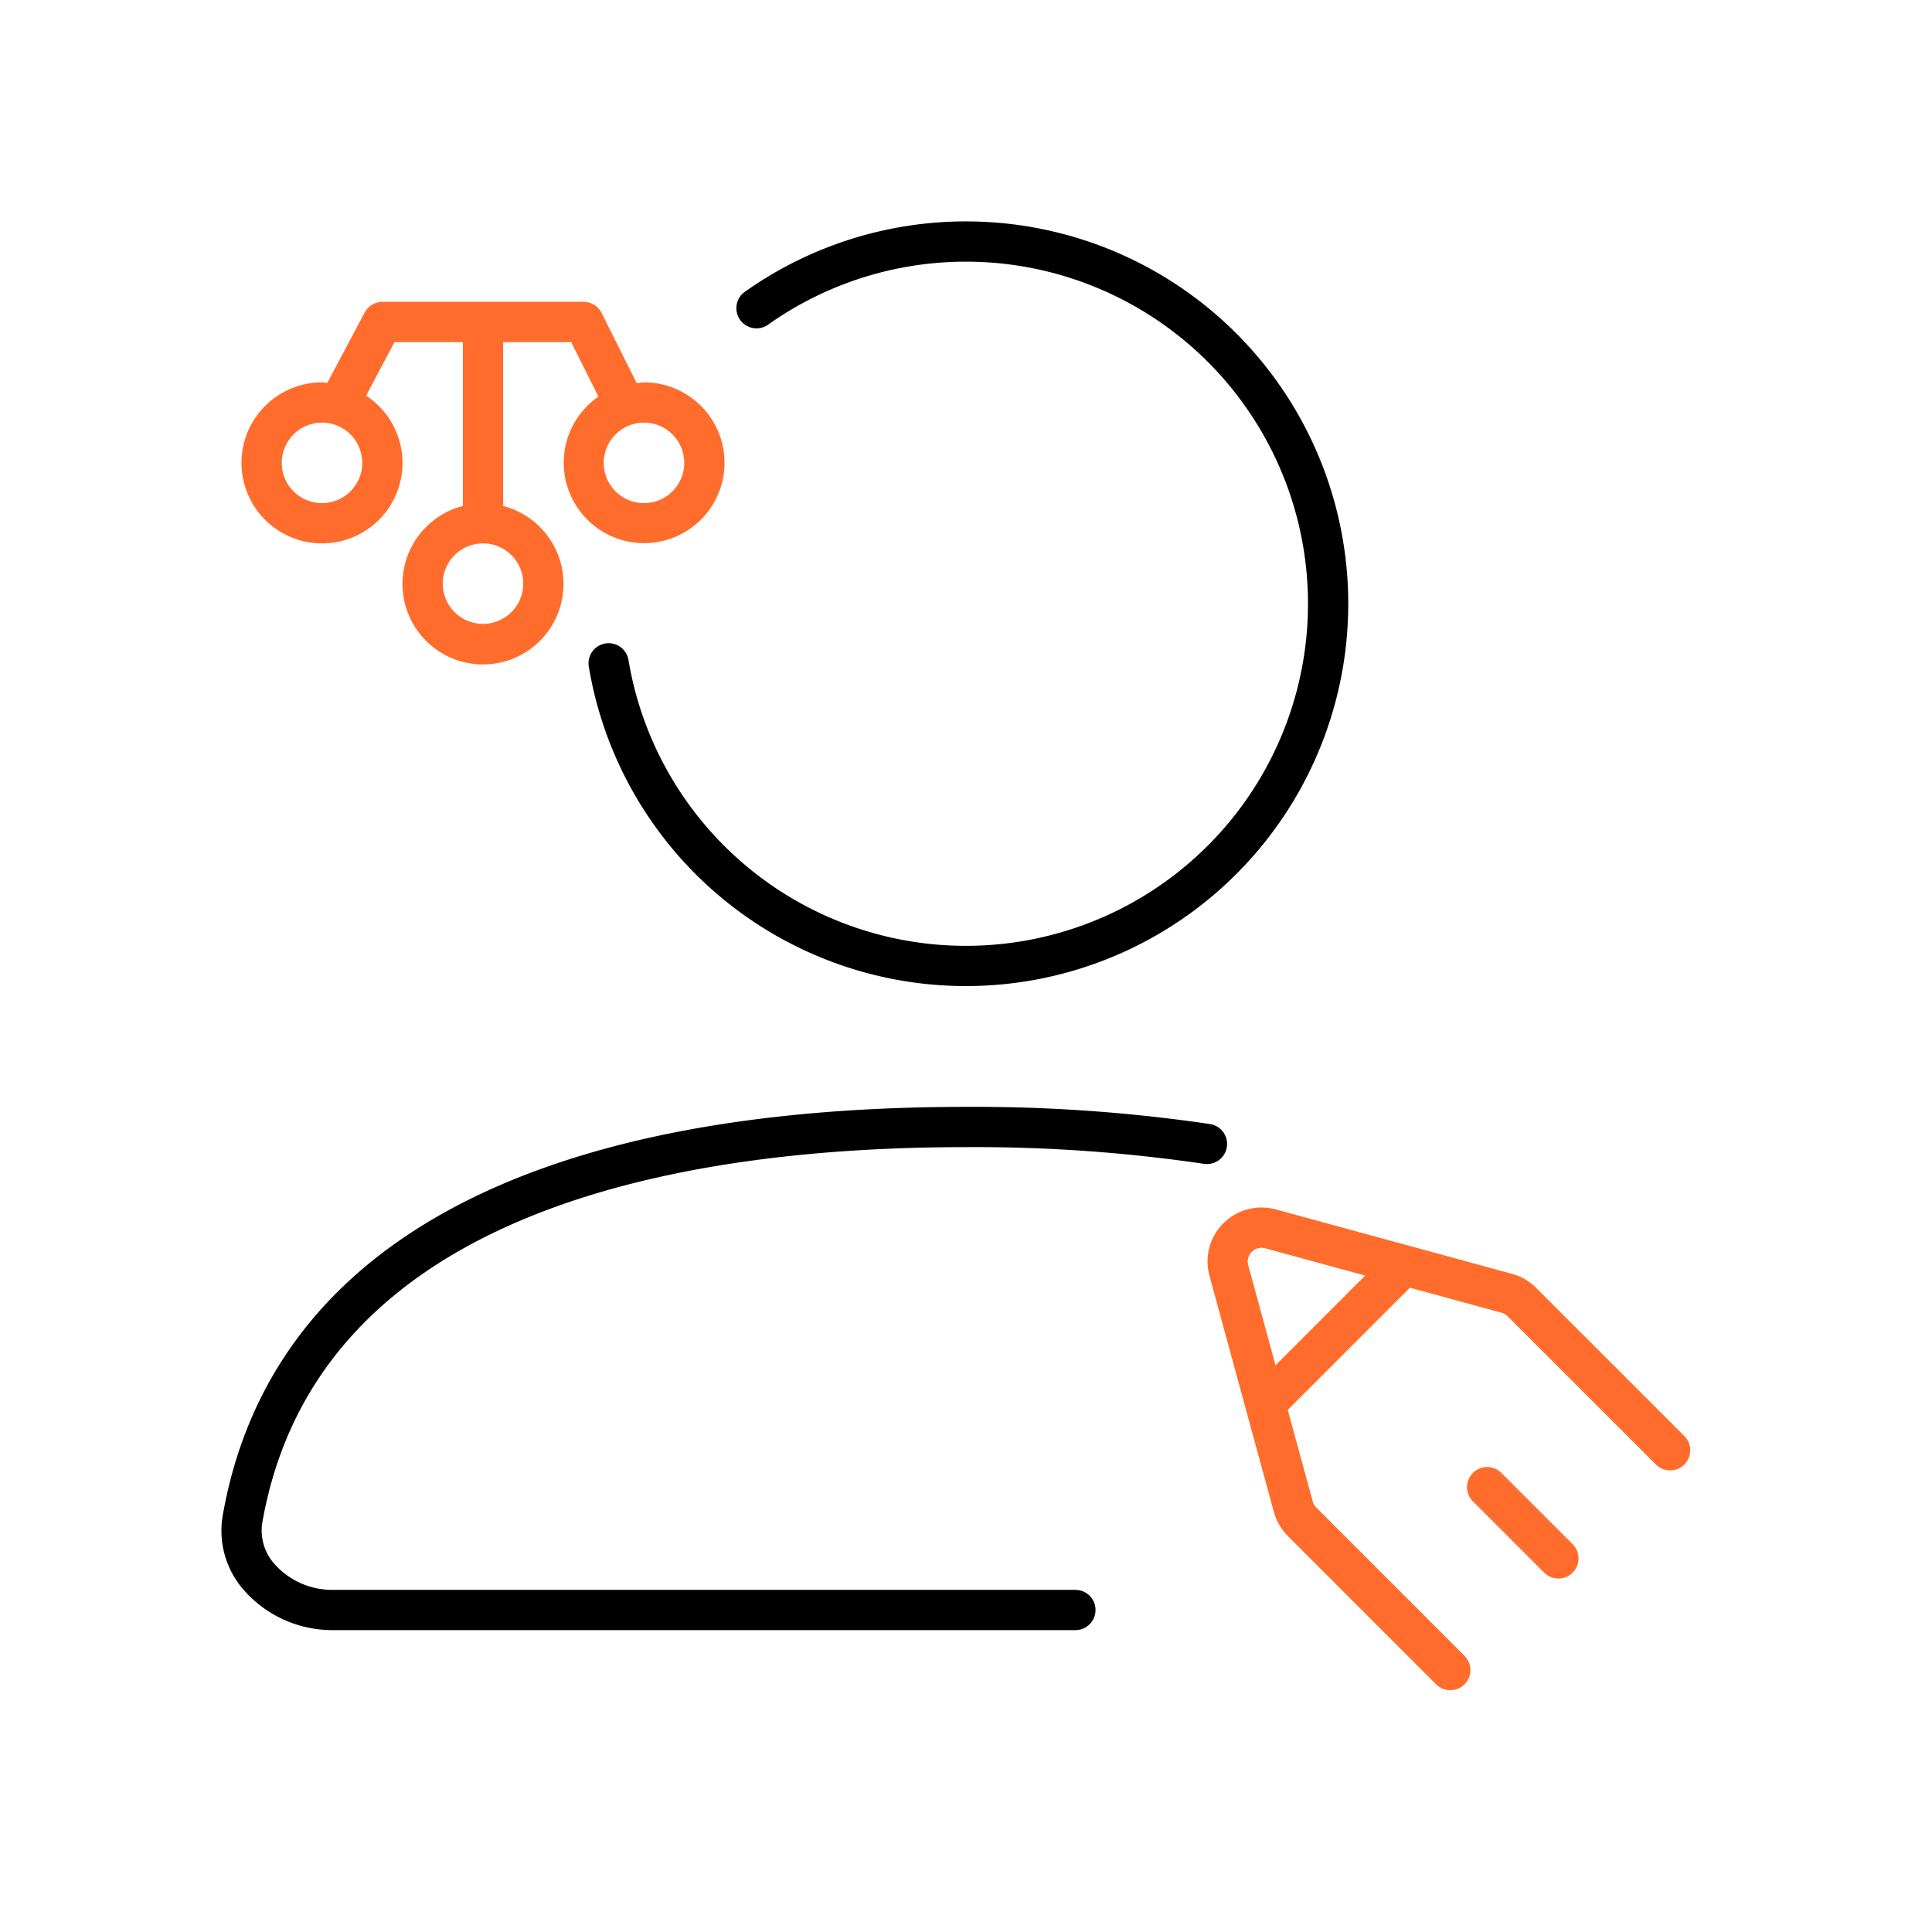 <svg xmlns="http://www.w3.org/2000/svg" viewBox="0 0 48 48">
    <defs>
        <style>.cls-1{fill:#ff6c2c;}</style>
    </defs>
    <g id="Base_Icons" data-name="Base Icons">
        <path d="M24,28.5a39.049,39.049,0,0,1,5.924.417.5.5,0,0,0,.152-.988A40.035,40.035,0,0,0,24,27.5c-10.916,0-17.302,3.512-18.467,10.156a2.231,2.231,0,0,0,.519,1.842A2.926,2.926,0,0,0,8.282,40.5H26.718a.5.5,0,0,0,0-1H8.282a1.917,1.917,0,0,1-1.465-.646,1.247,1.247,0,0,1-.3-1.026C7.87,30.118,16.771,28.5,24,28.5Z"/>
        <path d="M19.065,8.079a8.499,8.499,0,1,1-3.448,8.334.5.5,0,1,0-.986.164,9.499,9.499,0,1,0,3.853-9.312.501.501,0,0,0,.582.814Z"/>
    </g>
    <g id="Sub_Icons" data-name="Sub Icons">
        <path class="cls-1" d="M41.854,35.685,38.166,31.998a1.346,1.346,0,0,0-.598-.349l-5.873-1.602a1.342,1.342,0,0,0-1.647,1.648l1.602,5.873a1.346,1.346,0,0,0,.347.595l3.688,3.689a.5.5,0,0,0,.707-.707l-3.69-3.691a.338.338,0,0,1-.087-.15l-.621-2.276,3.035-3.035,2.275.621a.338.338,0,0,1,.153.089l3.689,3.688a.5.5,0,0,0,.707-.707ZM31.69,33.918l-.678-2.484a.339.339,0,0,1,.088-.333.348.348,0,0,1,.332-.088l2.485.678Z"/>
        <path class="cls-1" d="M37.295,36.588a.5.5,0,0,0-.707.707l1.783,1.783a.5.5,0,0,0,.707-.707Z"/>
        <path class="cls-1" d="M8,13.5A1.998,1.998,0,0,0,9.096,9.83L9.801,8.5H11.5v4.071a2,2,0,1,0,1,0V8.5h1.691l.677,1.354A1.997,1.997,0,1,0,16,9.5c-.062,0-.121.013-.182.018l-.871-1.742A.501.501,0,0,0,14.5,7.5h-5a.499.499,0,0,0-.441.266L8.132,9.513C8.088,9.51,8.045,9.5,8,9.5a2,2,0,0,0,0,4Zm5,1a1,1,0,1,1-1-1A1.001,1.001,0,0,1,13,14.5Zm4-3a1,1,0,1,1-1-1A1.001,1.001,0,0,1,17,11.5Zm-9-1a1,1,0,1,1-1,1A1.001,1.001,0,0,1,8,10.5Z"/>
    </g>
</svg>